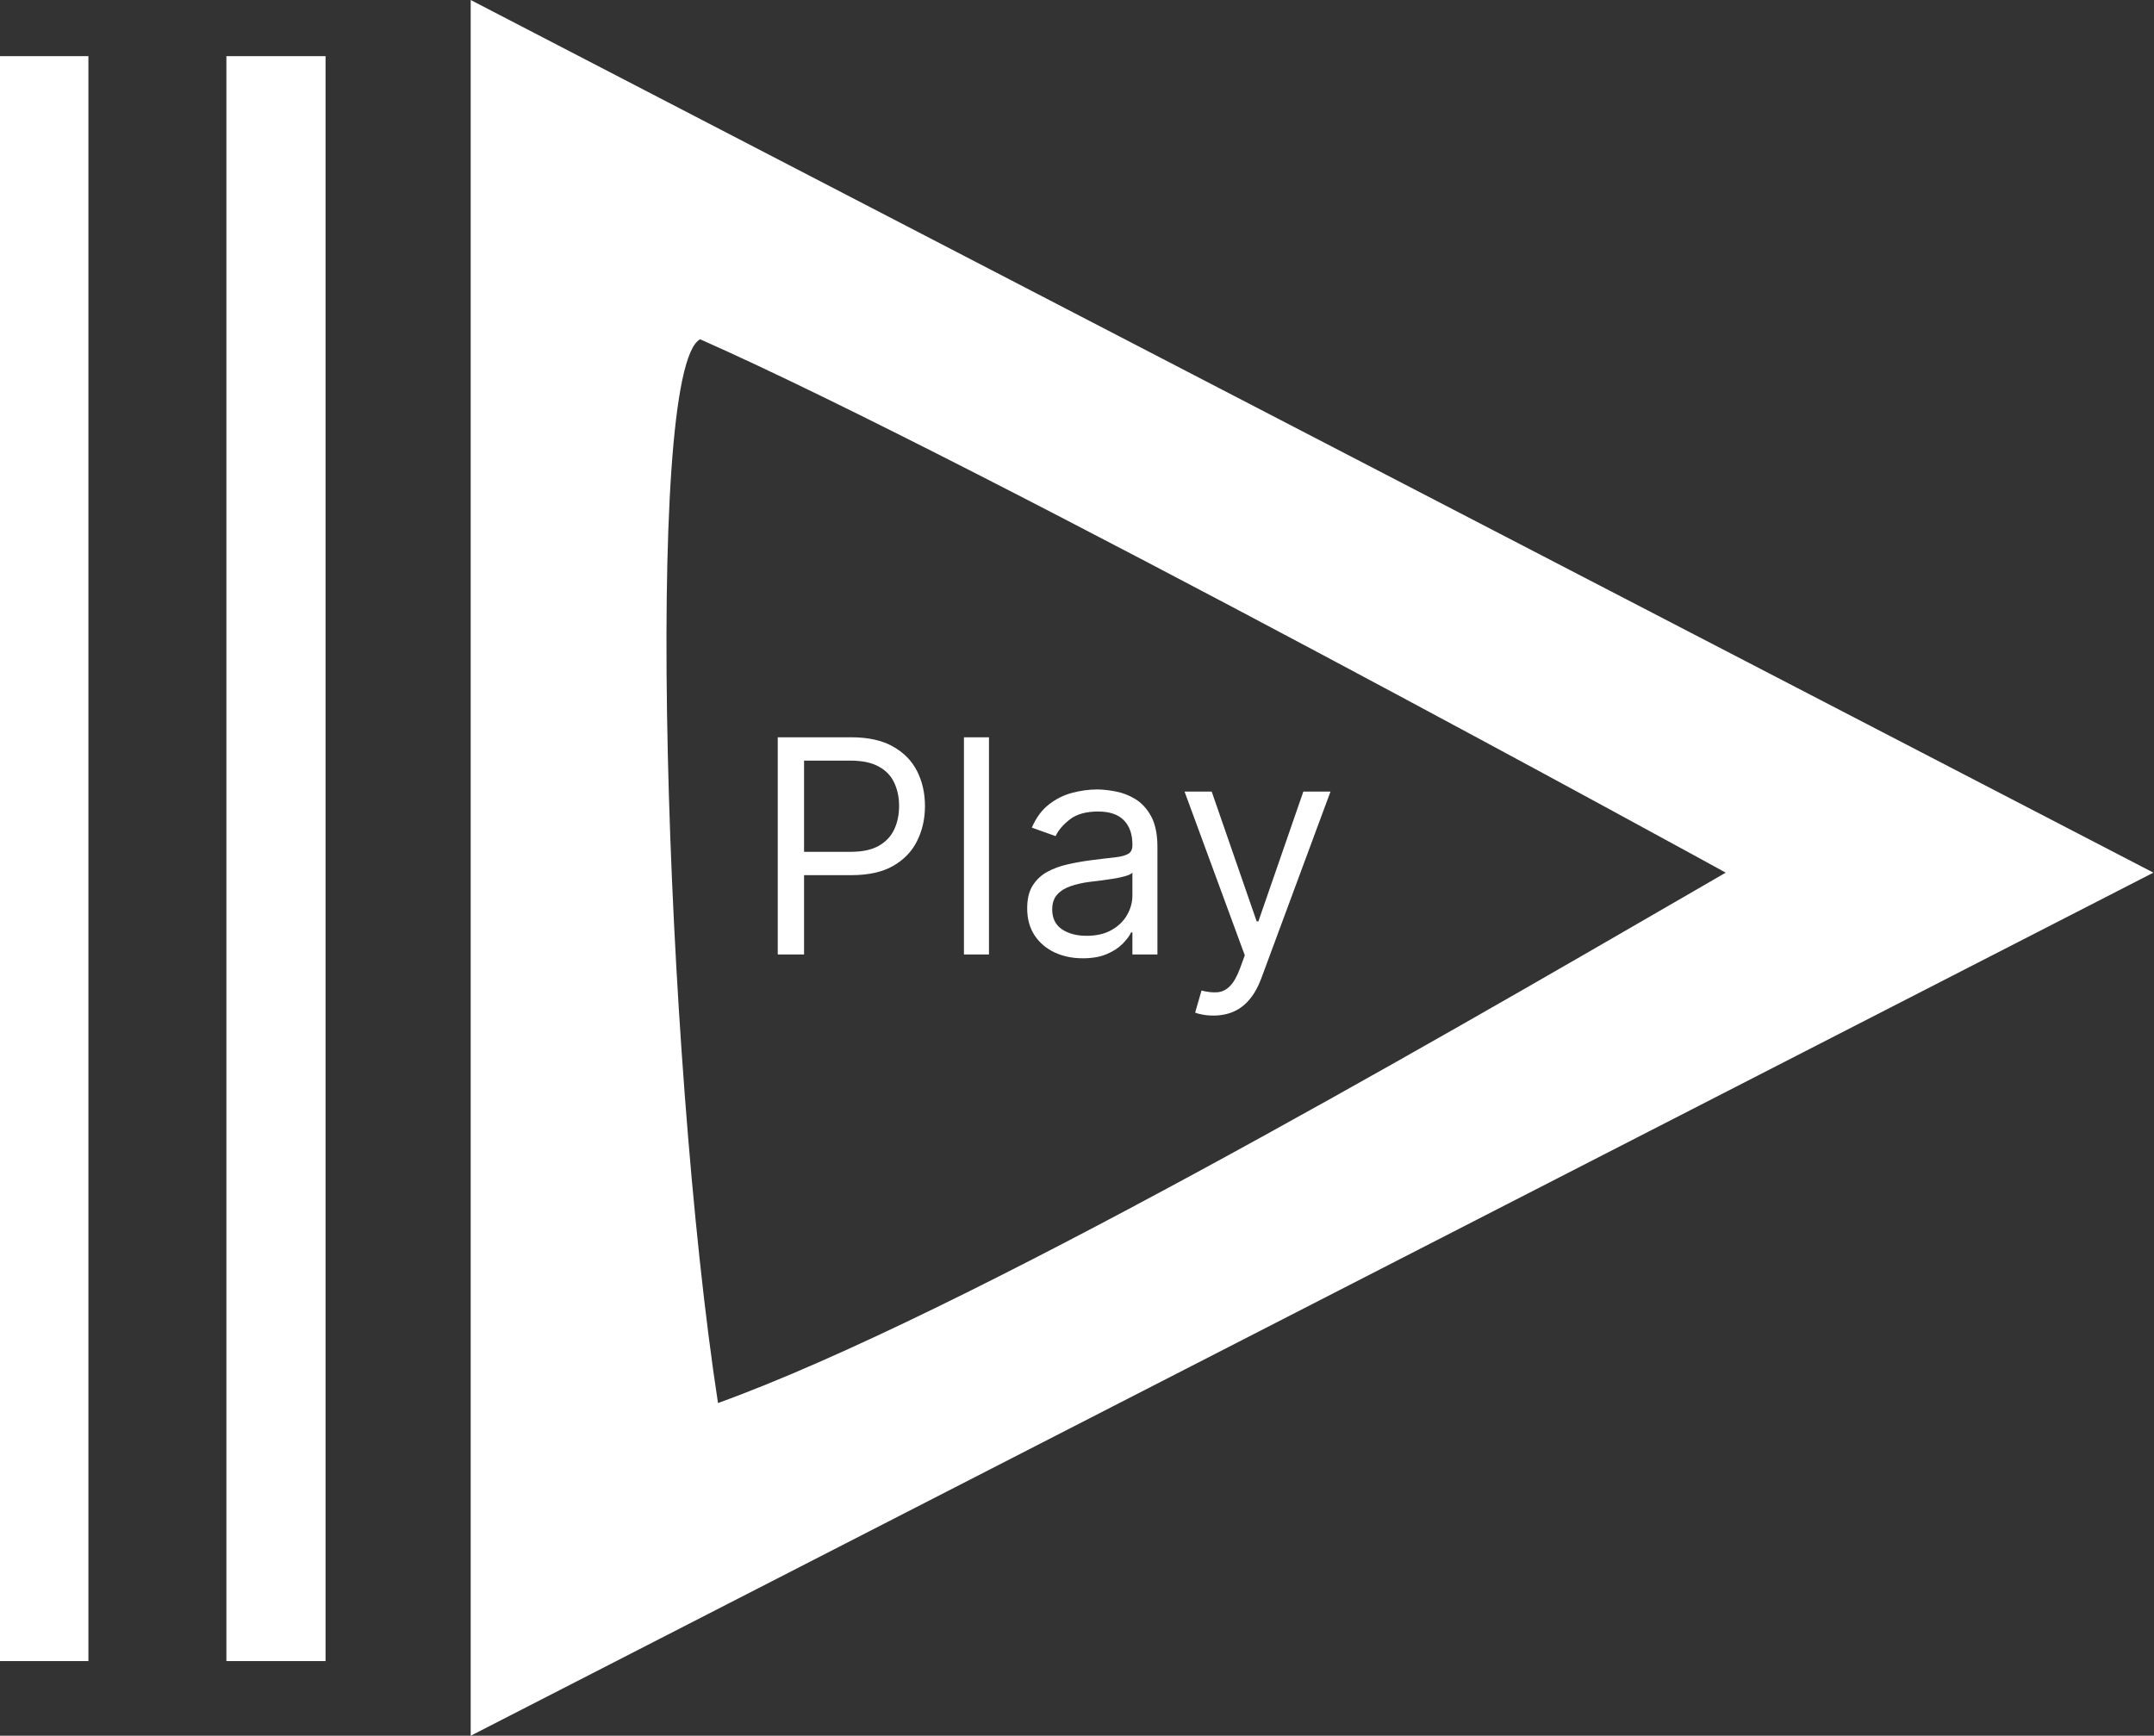 <svg width="1803" height="1453" viewBox="0 0 1803 1453" fill="none" xmlns="http://www.w3.org/2000/svg">
<rect x="0" y="0" width="1803" height="1453" fill="#333333" stroke="none"/>
<path d="M74 47H0V1390.5H74V47Z" fill="white"/>
<path fillRule="evenodd" clipRule="evenodd" d="M394 0L1802.5 730.5L394 1453V0ZM1444.5 730.5C1444.5 730.5 817.996 386.333 585.996 284C538.396 310 556.498 884.5 600.996 1174.5C805.858 1100.44 1188.93 878.539 1417.94 745.879C1427.04 740.607 1435.9 735.476 1444.5 730.5Z" fill="white"/>
<path d="M189.5 47H272.5V1390.5H189.5V47Z" fill="white"/>
<path d="M651.017 799V617.182H712.452C726.715 617.182 738.375 619.756 747.43 624.906C756.545 629.996 763.292 636.891 767.672 645.591C772.052 654.291 774.241 663.998 774.241 674.71C774.241 685.423 772.052 695.159 767.672 703.918C763.351 712.678 756.663 719.662 747.608 724.87C738.553 730.019 726.952 732.594 712.807 732.594H668.773V713.062H712.097C721.862 713.062 729.704 711.376 735.623 708.002C741.541 704.629 745.832 700.071 748.496 694.33C751.218 688.53 752.58 681.99 752.58 674.71C752.58 667.43 751.218 660.92 748.496 655.179C745.832 649.438 741.512 644.94 735.534 641.685C729.556 638.37 721.625 636.713 711.741 636.713H673.034V799H651.017ZM827.819 617.182V799H806.868V617.182H827.819ZM906.322 802.196C897.68 802.196 889.838 800.568 882.795 797.313C875.752 793.999 870.159 789.234 866.016 783.02C861.873 776.746 859.802 769.17 859.802 760.293C859.802 752.48 861.34 746.147 864.418 741.294C867.496 736.382 871.609 732.535 876.758 729.753C881.907 726.971 887.589 724.9 893.804 723.538C900.077 722.118 906.381 720.993 912.714 720.165C921 719.099 927.717 718.3 932.866 717.768C938.075 717.176 941.863 716.199 944.23 714.838C946.657 713.477 947.87 711.109 947.87 707.736V707.026C947.87 698.266 945.473 691.46 940.679 686.607C935.944 681.753 928.753 679.327 919.106 679.327C909.103 679.327 901.261 681.517 895.579 685.896C889.898 690.276 885.903 694.952 883.594 699.923L863.708 692.821C867.259 684.535 871.994 678.084 877.912 673.467C883.89 668.792 890.401 665.536 897.444 663.702C904.546 661.808 911.53 660.861 918.395 660.861C922.775 660.861 927.806 661.393 933.488 662.459C939.229 663.465 944.763 665.566 950.089 668.762C955.475 671.958 959.944 676.782 963.495 683.233C967.046 689.684 968.822 698.325 968.822 709.156V799H947.87V780.534H946.805C945.384 783.493 943.017 786.66 939.702 790.033C936.388 793.407 931.979 796.277 926.474 798.645C920.97 801.012 914.252 802.196 906.322 802.196ZM909.518 783.375C917.804 783.375 924.787 781.747 930.469 778.492C936.21 775.237 940.531 771.035 943.431 765.886C946.39 760.737 947.87 755.321 947.87 749.639V730.463C946.982 731.528 945.029 732.505 942.01 733.393C939.051 734.221 935.618 734.961 931.712 735.612C927.865 736.204 924.107 736.737 920.437 737.21C916.827 737.625 913.897 737.98 911.648 738.276C906.203 738.986 901.113 740.14 896.378 741.738C891.703 743.277 887.915 745.615 885.015 748.751C882.174 751.829 880.753 756.031 880.753 761.358C880.753 768.638 883.446 774.142 888.832 777.871C894.277 781.54 901.172 783.375 909.518 783.375ZM1015.67 850.136C1012.12 850.136 1008.96 849.84 1006.18 849.249C1003.39 848.716 1001.47 848.183 1000.4 847.651L1005.73 829.185C1010.82 830.487 1015.32 830.96 1019.23 830.605C1023.13 830.25 1026.59 828.504 1029.61 825.367C1032.69 822.29 1035.5 817.288 1038.05 810.364L1041.95 799.71L991.527 662.636H1014.25L1051.9 771.301H1053.32L1090.96 662.636H1113.69L1055.8 818.886C1053.2 825.929 1049.97 831.759 1046.13 836.376C1042.28 841.051 1037.81 844.514 1032.72 846.763C1027.69 849.012 1022.01 850.136 1015.67 850.136Z" fill="white"/>
</svg>
